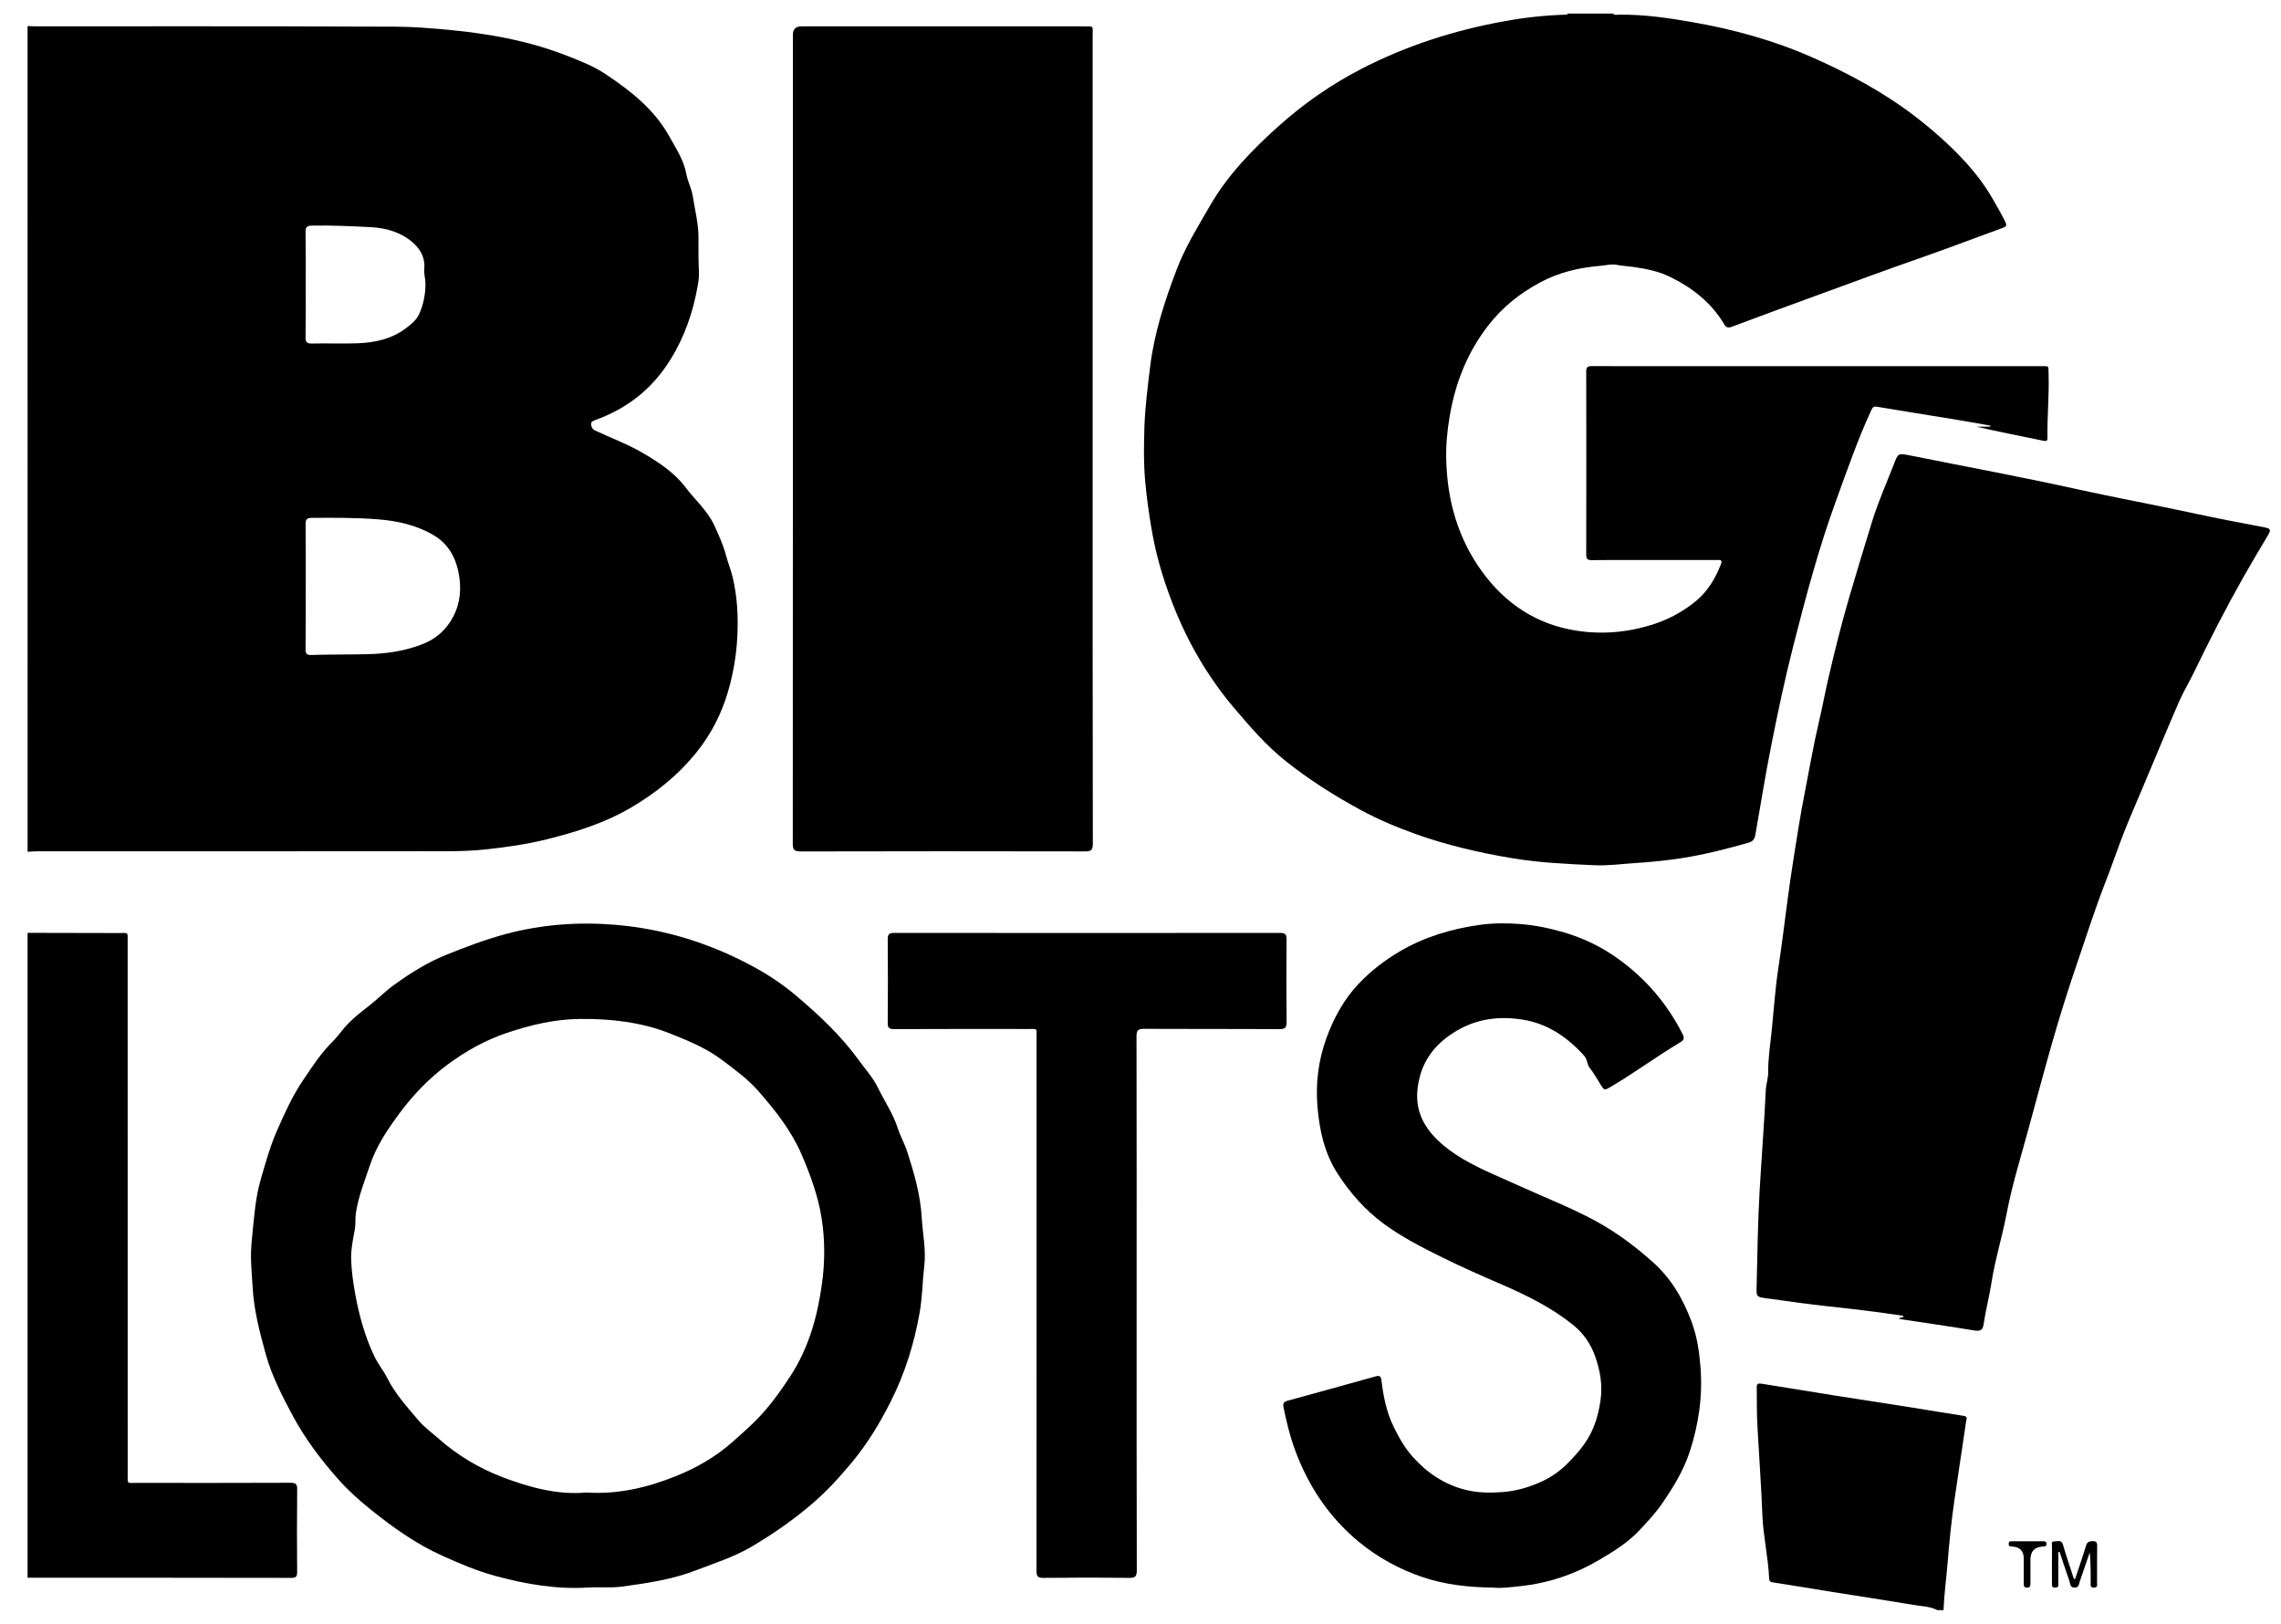 <svg width="59" height="42" viewBox="0 0 59 42" fill="none" xmlns="http://www.w3.org/2000/svg">
<path d="M0.713 0.673C0.783 0.676 0.852 0.681 0.922 0.681C3.787 0.682 6.653 0.676 9.518 0.688C9.979 0.69 10.442 0.682 10.901 0.714C12.184 0.804 13.456 0.965 14.665 1.442C15.008 1.577 15.355 1.711 15.663 1.917C16.314 2.351 16.928 2.831 17.315 3.533C17.487 3.843 17.688 4.141 17.754 4.506C17.788 4.697 17.889 4.877 17.919 5.073C17.974 5.436 18.071 5.789 18.067 6.165C18.065 6.446 18.064 6.73 18.078 7.012C18.084 7.134 18.071 7.259 18.049 7.379C17.93 8.067 17.71 8.711 17.335 9.312C16.881 10.039 16.263 10.536 15.473 10.837C15.418 10.858 15.357 10.874 15.312 10.909C15.259 10.95 15.305 11.094 15.376 11.128C15.777 11.319 16.197 11.471 16.582 11.692C17.012 11.939 17.437 12.214 17.735 12.61C17.977 12.932 18.293 13.201 18.468 13.575C18.588 13.834 18.706 14.091 18.78 14.369C18.829 14.554 18.903 14.732 18.948 14.919C19.073 15.439 19.099 15.962 19.07 16.496C19.044 16.978 18.96 17.452 18.826 17.906C18.661 18.462 18.398 18.982 18.028 19.445C17.546 20.048 16.96 20.519 16.297 20.904C15.625 21.295 14.893 21.523 14.145 21.71C13.624 21.841 13.094 21.913 12.559 21.972C11.981 22.034 11.403 22.018 10.825 22.018C7.529 22.022 4.233 22.02 0.938 22.021C0.863 22.021 0.788 22.029 0.714 22.033C0.713 14.912 0.713 7.793 0.713 0.673ZM7.907 15.176C7.907 15.714 7.91 16.251 7.904 16.789C7.903 16.905 7.928 16.947 8.053 16.942C8.546 16.926 9.04 16.934 9.533 16.921C10.021 16.908 10.492 16.835 10.94 16.658C11.279 16.524 11.547 16.288 11.722 15.953C11.914 15.588 11.937 15.203 11.862 14.816C11.785 14.417 11.591 14.069 11.229 13.852C10.786 13.585 10.285 13.474 9.781 13.434C9.21 13.388 8.634 13.392 8.06 13.396C7.925 13.397 7.904 13.445 7.905 13.564C7.91 14.101 7.907 14.639 7.908 15.176L7.907 15.176ZM7.907 7.365C7.907 7.816 7.911 8.268 7.904 8.719C7.903 8.839 7.925 8.889 8.06 8.886C8.452 8.877 8.845 8.893 9.237 8.88C9.696 8.864 10.138 8.77 10.512 8.481C10.637 8.384 10.769 8.282 10.838 8.132C10.953 7.882 11.004 7.617 11.005 7.342C11.005 7.213 10.962 7.082 10.974 6.962C11.003 6.673 10.877 6.452 10.685 6.28C10.38 6.009 9.991 5.897 9.595 5.876C9.087 5.85 8.578 5.826 8.068 5.836C7.929 5.839 7.902 5.883 7.904 6.011C7.911 6.462 7.907 6.913 7.907 7.365V7.365Z" fill="black"/>
<path d="M41.721 0.35C41.764 0.4 41.822 0.38 41.872 0.379C42.51 0.372 43.138 0.461 43.764 0.571C44.834 0.757 45.879 1.044 46.871 1.482C47.811 1.897 48.716 2.382 49.537 3.012C49.98 3.353 50.398 3.719 50.778 4.126C51.072 4.442 51.337 4.782 51.553 5.162C51.663 5.356 51.777 5.548 51.874 5.75C51.91 5.825 51.898 5.859 51.818 5.888C51.128 6.138 50.444 6.403 49.75 6.645C48.838 6.962 47.933 7.298 47.026 7.629C46.28 7.901 45.535 8.175 44.79 8.454C44.694 8.49 44.646 8.468 44.597 8.386C44.264 7.827 43.77 7.441 43.198 7.162C42.899 7.015 42.565 6.949 42.231 6.903C42.094 6.885 41.955 6.877 41.819 6.851C41.672 6.823 41.531 6.866 41.389 6.877C40.843 6.921 40.315 7.047 39.83 7.309C39.308 7.591 38.857 7.949 38.488 8.428C37.951 9.123 37.644 9.906 37.499 10.756C37.435 11.127 37.398 11.51 37.408 11.886C37.434 12.936 37.704 13.915 38.331 14.78C38.94 15.62 39.749 16.153 40.773 16.313C41.436 16.417 42.1 16.36 42.749 16.154C43.168 16.02 43.548 15.814 43.88 15.536C44.177 15.288 44.375 14.953 44.515 14.588C44.562 14.465 44.471 14.487 44.406 14.486C43.685 14.486 42.965 14.486 42.244 14.486C41.889 14.486 41.534 14.483 41.179 14.489C41.075 14.49 41.028 14.472 41.029 14.351C41.033 12.77 41.032 11.189 41.029 9.608C41.029 9.488 41.075 9.47 41.179 9.47C42.099 9.473 43.019 9.472 43.938 9.472C46.885 9.472 49.831 9.472 52.778 9.472C53.019 9.472 52.98 9.449 52.988 9.676C53.006 10.218 52.952 10.759 52.959 11.301C52.961 11.38 52.963 11.425 52.847 11.4C52.275 11.278 51.701 11.172 51.128 11.037H51.479C51.48 11.028 51.48 11.019 51.481 11.009C51.158 10.953 50.836 10.894 50.512 10.841C49.861 10.734 49.209 10.633 48.559 10.523C48.474 10.509 48.446 10.518 48.407 10.601C48.053 11.362 47.782 12.154 47.495 12.94C47.041 14.182 46.703 15.457 46.378 16.736C46.17 17.553 45.995 18.379 45.83 19.206C45.672 19.996 45.543 20.793 45.405 21.588C45.386 21.7 45.344 21.765 45.227 21.798C44.664 21.958 44.096 22.104 43.517 22.195C43.112 22.258 42.703 22.299 42.294 22.325C41.942 22.348 41.59 22.397 41.238 22.381C40.519 22.348 39.8 22.316 39.088 22.195C38.252 22.054 37.431 21.863 36.631 21.579C36.137 21.403 35.653 21.2 35.194 20.951C34.514 20.582 33.859 20.168 33.253 19.685C32.762 19.294 32.351 18.819 31.946 18.343C31.617 17.956 31.321 17.544 31.059 17.109C30.679 16.477 30.382 15.807 30.146 15.105C29.985 14.629 29.864 14.147 29.781 13.655C29.712 13.246 29.655 12.836 29.619 12.422C29.579 11.965 29.587 11.509 29.601 11.055C29.618 10.534 29.685 10.015 29.748 9.497C29.854 8.618 30.124 7.788 30.438 6.966C30.658 6.387 30.982 5.869 31.288 5.337C31.756 4.522 32.405 3.858 33.094 3.243C33.73 2.675 34.435 2.185 35.197 1.79C36.367 1.184 37.608 0.785 38.901 0.551C39.425 0.455 39.956 0.395 40.49 0.38C40.517 0.379 40.544 0.378 40.56 0.351H41.721L41.721 0.35Z" fill="black"/>
<path d="M0.713 24.13C1.498 24.131 2.283 24.131 3.068 24.135C3.331 24.136 3.302 24.097 3.302 24.362C3.303 28.953 3.302 33.545 3.303 38.136C3.303 38.394 3.275 38.358 3.527 38.358C4.855 38.359 6.183 38.361 7.511 38.355C7.654 38.354 7.689 38.391 7.687 38.532C7.679 39.242 7.68 39.951 7.686 40.661C7.687 40.779 7.659 40.815 7.536 40.815C5.262 40.81 2.987 40.811 0.713 40.811V24.13L0.713 24.13Z" fill="black"/>
<path d="M50.11 41.649C49.922 41.551 49.711 41.55 49.51 41.516C48.797 41.397 48.083 41.289 47.37 41.175C46.868 41.095 46.367 41.009 45.864 40.933C45.79 40.921 45.763 40.901 45.76 40.826C45.736 40.275 45.606 39.733 45.585 39.186C45.571 38.825 45.552 38.462 45.529 38.102C45.503 37.707 45.485 37.312 45.459 36.918C45.437 36.57 45.444 36.22 45.44 35.871C45.438 35.781 45.504 35.783 45.565 35.792C46.188 35.892 46.81 35.995 47.434 36.094C48.089 36.198 48.744 36.297 49.399 36.4C49.864 36.474 50.328 36.554 50.792 36.624C50.903 36.641 50.865 36.699 50.856 36.761C50.755 37.434 50.654 38.106 50.556 38.779C50.476 39.325 50.421 39.872 50.377 40.422C50.344 40.831 50.286 41.239 50.271 41.65H50.109L50.11 41.649Z" fill="black"/>
<path d="M49.111 34.1C49.159 34.087 49.197 34.076 49.236 34.066C49.231 34.052 49.23 34.036 49.225 34.035C48.591 33.939 47.954 33.862 47.316 33.794C46.768 33.735 46.222 33.657 45.676 33.581C45.436 33.548 45.43 33.541 45.436 33.295C45.457 32.47 45.466 31.644 45.513 30.82C45.563 29.948 45.633 29.078 45.673 28.206C45.68 28.046 45.738 27.892 45.736 27.729C45.732 27.388 45.786 27.051 45.821 26.713C45.879 26.154 45.914 25.594 45.999 25.037C46.091 24.44 46.16 23.839 46.242 23.24C46.291 22.874 46.343 22.509 46.402 22.145C46.486 21.617 46.567 21.088 46.67 20.564C46.795 19.927 46.903 19.288 47.052 18.655C47.14 18.284 47.209 17.902 47.296 17.529C47.459 16.831 47.631 16.134 47.833 15.445C48.026 14.789 48.224 14.134 48.426 13.481C48.581 12.981 48.796 12.499 48.986 12.009C49.098 11.718 49.1 11.72 49.405 11.781C50.848 12.071 52.297 12.338 53.734 12.656C54.728 12.876 55.728 13.058 56.722 13.273C57.345 13.408 57.97 13.527 58.596 13.646C58.726 13.671 58.739 13.717 58.676 13.823C58.456 14.191 58.237 14.559 58.026 14.932C57.572 15.735 57.152 16.555 56.752 17.385C56.629 17.641 56.478 17.885 56.365 18.145C56.044 18.884 55.736 19.63 55.423 20.373C55.262 20.758 55.093 21.14 54.94 21.528C54.772 21.956 54.626 22.393 54.458 22.822C54.191 23.505 53.969 24.204 53.733 24.897C53.542 25.459 53.358 26.025 53.191 26.594C52.844 27.769 52.545 28.958 52.208 30.136C52.085 30.564 51.979 30.997 51.895 31.43C51.783 32.013 51.605 32.58 51.514 33.163C51.457 33.532 51.361 33.892 51.307 34.26C51.285 34.409 51.218 34.441 51.064 34.415C50.426 34.308 49.785 34.218 49.146 34.121C49.138 34.12 49.131 34.112 49.111 34.099L49.111 34.1Z" fill="black"/>
<path d="M28.262 11.37C28.262 14.853 28.261 18.337 28.267 21.822C28.267 21.989 28.222 22.023 28.062 22.023C25.61 22.018 23.158 22.018 20.707 22.024C20.539 22.024 20.505 21.977 20.506 21.818C20.51 14.844 20.509 7.871 20.509 0.898C20.509 0.754 20.582 0.682 20.728 0.682C23.163 0.682 25.599 0.682 28.034 0.682C28.31 0.682 28.261 0.665 28.262 0.918C28.263 4.402 28.262 7.886 28.262 11.37V11.37Z" fill="black"/>
<path d="M15.201 41.065C14.386 41.115 13.589 40.975 12.813 40.765C12.351 40.64 11.899 40.449 11.455 40.249C10.766 39.94 10.16 39.509 9.578 39.039C9.288 38.805 9.009 38.556 8.761 38.277C8.306 37.765 7.893 37.22 7.569 36.615C7.296 36.104 7.028 35.586 6.873 35.025C6.715 34.456 6.565 33.879 6.534 33.289C6.518 32.986 6.484 32.681 6.493 32.377C6.497 32.261 6.506 32.143 6.518 32.027C6.57 31.515 6.602 30.997 6.746 30.502C6.869 30.079 6.985 29.654 7.165 29.245C7.363 28.795 7.564 28.348 7.838 27.943C8.072 27.596 8.302 27.24 8.603 26.943C8.718 26.831 8.808 26.7 8.912 26.58C9.101 26.36 9.331 26.185 9.559 26.006C9.78 25.832 9.977 25.63 10.207 25.466C10.625 25.165 11.062 24.892 11.538 24.7C12.046 24.495 12.559 24.3 13.091 24.158C14.016 23.911 14.962 23.843 15.905 23.921C17.183 24.026 18.39 24.404 19.521 25.024C19.908 25.236 20.269 25.481 20.601 25.762C21.193 26.264 21.761 26.797 22.218 27.43C22.384 27.66 22.58 27.872 22.706 28.131C22.876 28.483 23.101 28.806 23.222 29.186C23.288 29.392 23.399 29.584 23.467 29.794C23.646 30.348 23.808 30.91 23.841 31.49C23.865 31.908 23.957 32.326 23.907 32.746C23.86 33.15 23.858 33.556 23.786 33.961C23.645 34.755 23.412 35.51 23.051 36.23C22.766 36.8 22.438 37.343 22.032 37.831C21.712 38.215 21.376 38.585 20.99 38.913C20.498 39.332 19.974 39.694 19.421 40.019C18.976 40.279 18.485 40.432 18.008 40.617C17.386 40.859 16.738 40.952 16.084 41.041C15.788 41.081 15.494 41.044 15.201 41.066V41.065ZM15.17 38.607C15.988 38.66 16.746 38.478 17.473 38.187C18.006 37.974 18.505 37.69 18.945 37.3C19.244 37.036 19.539 36.778 19.801 36.472C20.036 36.199 20.236 35.911 20.433 35.612C20.919 34.873 21.146 34.053 21.263 33.191C21.339 32.634 21.339 32.077 21.254 31.525C21.165 30.946 20.963 30.394 20.731 29.857C20.464 29.24 20.051 28.72 19.613 28.22C19.34 27.909 19.006 27.668 18.679 27.421C18.271 27.112 17.798 26.918 17.326 26.731C16.581 26.437 15.803 26.35 15.003 26.357C14.346 26.363 13.723 26.512 13.113 26.717C12.56 26.903 12.052 27.185 11.579 27.536C11.106 27.887 10.702 28.304 10.356 28.768C10.038 29.194 9.737 29.634 9.565 30.151C9.432 30.55 9.275 30.939 9.208 31.359C9.183 31.512 9.204 31.663 9.175 31.815C9.13 32.06 9.077 32.309 9.082 32.556C9.09 32.875 9.137 33.197 9.195 33.511C9.297 34.055 9.445 34.587 9.686 35.09C9.779 35.283 9.919 35.451 10.013 35.64C10.219 36.054 10.527 36.389 10.82 36.736C10.972 36.917 11.165 37.055 11.342 37.211C11.837 37.648 12.399 37.983 13.008 38.214C13.706 38.479 14.43 38.674 15.169 38.607L15.17 38.607Z" fill="black"/>
<path d="M38.634 41.066C37.987 41.06 37.377 40.992 36.793 40.794C36.189 40.589 35.633 40.285 35.137 39.874C34.365 39.233 33.833 38.426 33.492 37.493C33.363 37.14 33.273 36.77 33.199 36.4C33.181 36.312 33.199 36.261 33.299 36.234C34.065 36.026 34.829 35.812 35.593 35.6C35.676 35.578 35.719 35.596 35.731 35.695C35.781 36.113 35.862 36.529 36.048 36.907C36.185 37.187 36.338 37.46 36.554 37.698C36.927 38.11 37.367 38.401 37.905 38.537C38.222 38.617 38.544 38.62 38.872 38.595C39.247 38.565 39.594 38.459 39.927 38.299C40.151 38.191 40.352 38.045 40.532 37.868C40.748 37.654 40.949 37.428 41.1 37.161C41.264 36.875 41.346 36.566 41.396 36.242C41.458 35.845 41.393 35.469 41.264 35.097C41.15 34.766 40.961 34.491 40.687 34.27C40.132 33.824 39.502 33.512 38.854 33.23C38.334 33.004 37.814 32.778 37.306 32.526C36.783 32.267 36.266 32.004 35.794 31.657C35.313 31.304 34.931 30.869 34.606 30.371C34.261 29.839 34.131 29.253 34.078 28.633C34.026 28.021 34.1 27.432 34.307 26.858C34.498 26.331 34.766 25.841 35.153 25.436C35.462 25.113 35.817 24.838 36.208 24.609C36.849 24.233 37.547 24.025 38.272 23.924C38.612 23.876 38.963 23.875 39.313 23.901C39.706 23.932 40.084 24.01 40.456 24.119C40.955 24.266 41.42 24.489 41.846 24.795C42.566 25.31 43.123 25.962 43.523 26.751C43.572 26.849 43.562 26.901 43.468 26.957C42.859 27.321 42.289 27.743 41.678 28.104C41.495 28.212 41.5 28.216 41.389 28.036C41.302 27.896 41.22 27.75 41.118 27.621C41.044 27.528 41.063 27.407 40.979 27.313C40.542 26.826 40.023 26.473 39.371 26.372C38.79 26.282 38.221 26.347 37.697 26.652C37.227 26.924 36.877 27.298 36.73 27.83C36.618 28.235 36.619 28.643 36.824 29.025C36.968 29.292 37.179 29.506 37.417 29.692C37.989 30.139 38.668 30.384 39.317 30.683C39.974 30.985 40.65 31.242 41.288 31.592C41.822 31.885 42.298 32.242 42.75 32.645C43.23 33.072 43.535 33.601 43.755 34.193C43.897 34.573 43.953 34.963 43.985 35.363C44.044 36.118 43.937 36.851 43.702 37.564C43.54 38.054 43.27 38.49 42.976 38.914C42.81 39.152 42.613 39.36 42.419 39.57C42.114 39.898 41.736 40.133 41.353 40.357C40.724 40.725 40.045 40.953 39.323 41.029C39.086 41.054 38.844 41.089 38.634 41.067L38.634 41.066Z" fill="black"/>
<path d="M29.4 33.729C29.4 36.025 29.398 38.32 29.404 40.616C29.405 40.78 29.362 40.818 29.202 40.816C28.465 40.806 27.729 40.807 26.992 40.815C26.843 40.817 26.808 40.776 26.809 40.63C26.812 36.033 26.812 31.437 26.811 26.84C26.811 26.586 26.848 26.618 26.59 26.617C25.435 26.616 24.279 26.615 23.123 26.62C22.997 26.62 22.96 26.586 22.962 26.459C22.968 25.739 22.968 25.018 22.962 24.298C22.96 24.16 23.006 24.131 23.136 24.131C26.458 24.135 29.78 24.135 33.103 24.131C33.25 24.131 33.28 24.174 33.278 24.311C33.272 25.016 33.271 25.72 33.279 26.424C33.28 26.575 33.249 26.622 33.088 26.621C31.922 26.613 30.755 26.62 29.588 26.613C29.428 26.612 29.397 26.659 29.397 26.81C29.402 29.117 29.4 31.423 29.4 33.73L29.4 33.729Z" fill="black"/>
<path d="M53.241 40.151C53.241 40.414 53.242 40.677 53.24 40.94C53.239 40.993 53.265 41.062 53.165 41.067C53.057 41.072 53.076 41 53.076 40.938C53.075 40.626 53.074 40.315 53.077 40.003C53.078 39.954 53.041 39.868 53.141 39.871C53.221 39.873 53.322 39.821 53.362 39.96C53.443 40.242 53.539 40.519 53.628 40.797C53.635 40.819 53.638 40.839 53.673 40.848C53.768 40.56 53.869 40.272 53.958 39.98C53.986 39.89 54.03 39.867 54.118 39.865C54.218 39.862 54.247 39.894 54.245 39.992C54.239 40.309 54.243 40.626 54.242 40.944C54.242 40.998 54.263 41.065 54.164 41.067C54.055 41.069 54.079 40.994 54.078 40.934C54.077 40.677 54.078 40.419 54.054 40.154C53.968 40.405 53.883 40.656 53.796 40.906C53.771 40.977 53.777 41.07 53.656 41.066C53.543 41.063 53.553 40.971 53.531 40.908C53.441 40.653 53.358 40.397 53.272 40.141C53.262 40.144 53.251 40.147 53.241 40.15V40.151Z" fill="black"/>
<path d="M52.346 40.525C52.346 40.456 52.346 40.386 52.346 40.316C52.346 40.122 52.249 40.019 52.053 40.004C52.005 40.001 51.954 40.008 51.956 39.933C51.958 39.856 52.014 39.869 52.059 39.869C52.316 39.867 52.574 39.868 52.831 39.868C52.879 39.868 52.932 39.86 52.933 39.936C52.933 40.01 52.881 40.001 52.833 40.004C52.624 40.018 52.519 40.131 52.519 40.343C52.519 40.547 52.518 40.751 52.519 40.955C52.519 41.019 52.517 41.07 52.427 41.067C52.346 41.065 52.346 41.017 52.346 40.96C52.346 40.816 52.346 40.671 52.346 40.526V40.525Z" fill="black"/>
</svg>
